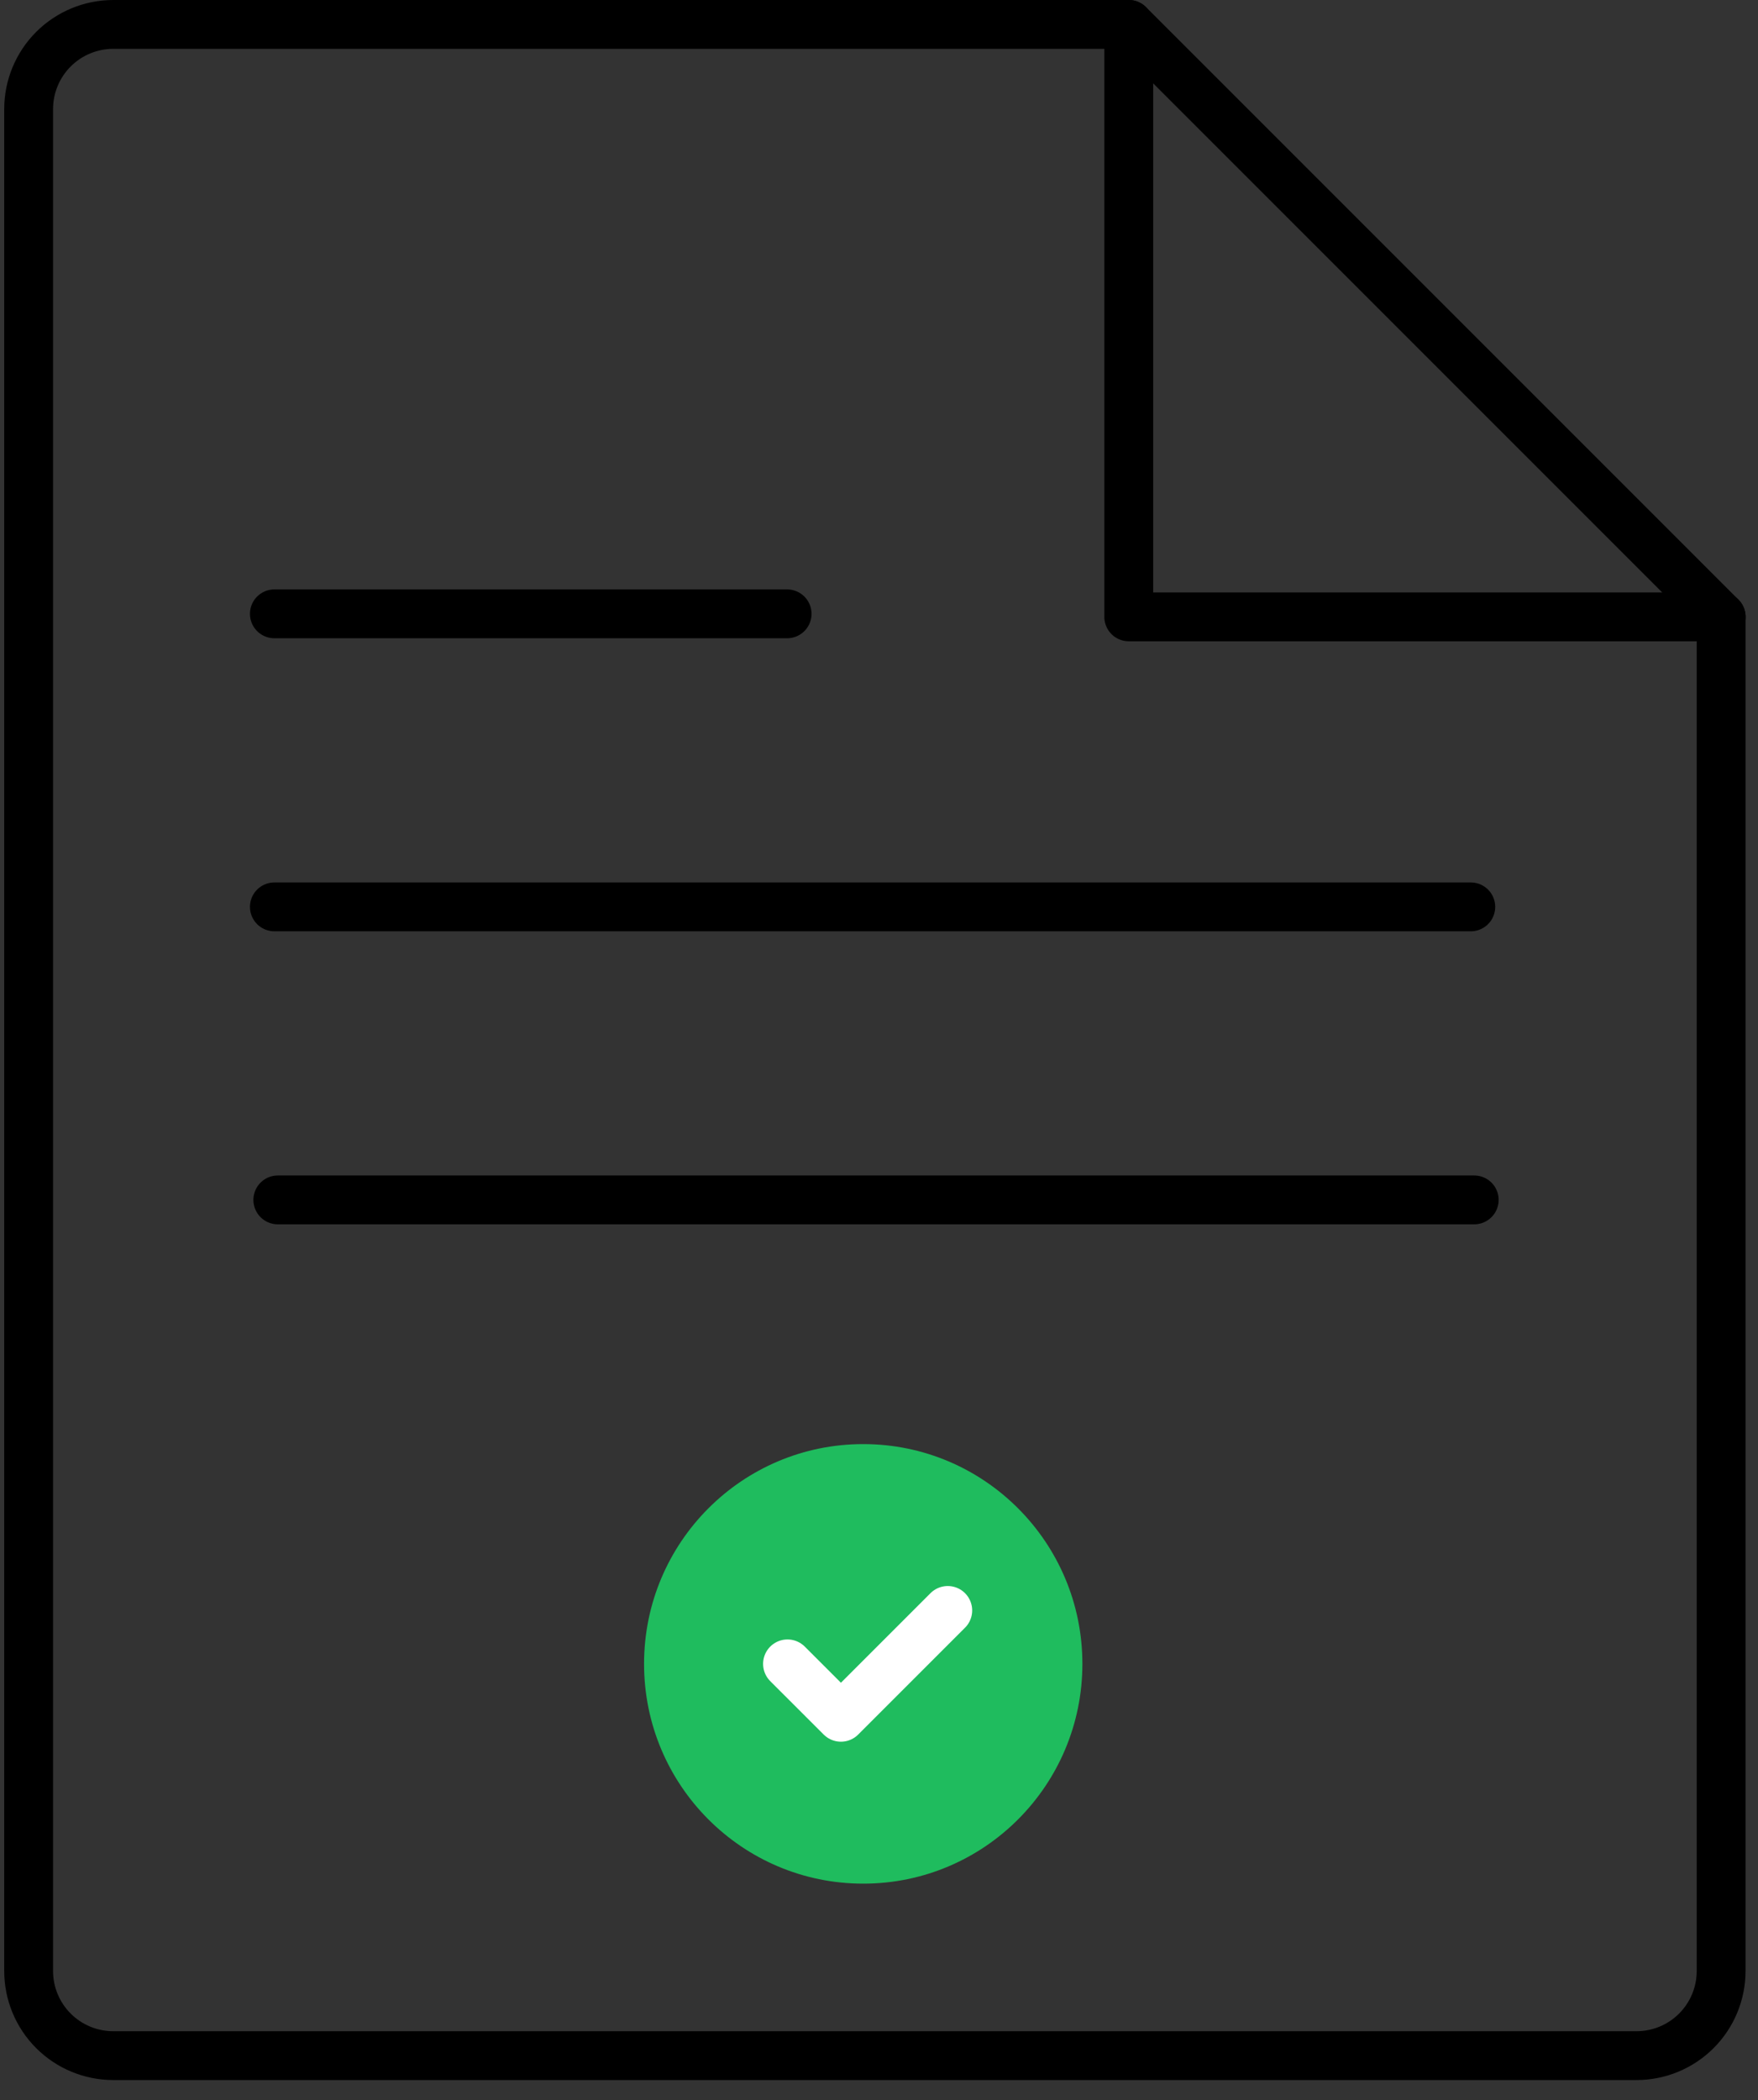 <svg width="72" height="86" viewBox="0 0 72 86" fill="none" xmlns="http://www.w3.org/2000/svg">
<rect x="0" y="0" width="72" height="86" fill="#333333" stroke="none"/>
<path d="M67.024 84.18H4.639C3.72 84.18 2.838 83.815 2.188 83.165C1.538 82.515 1.173 81.633 1.173 80.714V4.466C1.173 3.547 1.538 2.665 2.188 2.015C2.838 1.365 3.72 1 4.639 1H46.23L70.49 25.261V80.714C70.49 81.633 70.125 82.515 69.475 83.165C68.825 83.815 67.943 84.18 67.024 84.18V84.18Z" stroke="black" stroke-width="2" stroke-linecap="round" stroke-linejoin="round"/>
<path d="M46.229 1V25.261H70.493" stroke="black" stroke-width="2" stroke-linecap="round" stroke-linejoin="round"/>
<path d="M11.237 25.137H32.237" stroke="black" stroke-width="2" stroke-linecap="round" stroke-linejoin="round"/>
<path d="M11.237 37.137H60.237" stroke="black" stroke-width="2" stroke-linecap="round" stroke-linejoin="round"/>
<path d="M11.378 49.137H60.378" stroke="black" stroke-width="2" stroke-linecap="round" stroke-linejoin="round"/>
<path d="M35.354 77.137C40.311 77.137 44.33 73.107 44.33 68.137C44.33 63.166 40.311 59.137 35.354 59.137C30.397 59.137 26.378 63.166 26.378 68.137C26.378 73.107 30.397 77.137 35.354 77.137Z" fill="#1FBC5E"/>
<path d="M38.816 65.949L34.441 70.324L32.253 68.137" stroke="white" stroke-width="2" stroke-linecap="round" stroke-linejoin="round"/>
</svg>
